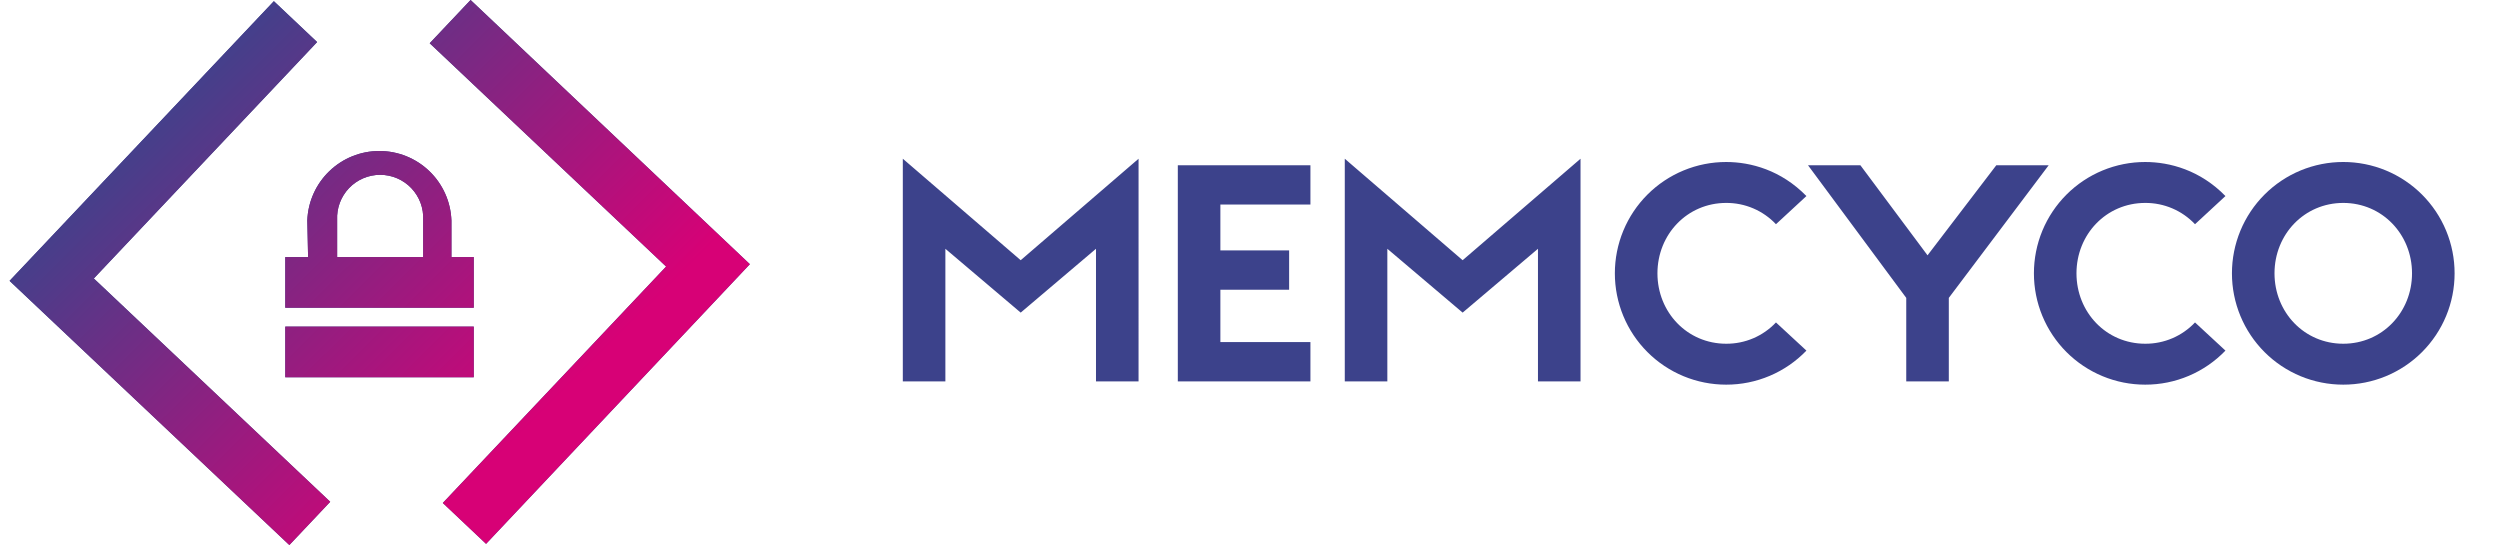 <svg xmlns="http://www.w3.org/2000/svg" width="252" height="55" viewBox="0 0 252 55" fill="none"><path d="M31.055 25.91H28.755V31.02H47.755V25.91H45.505V22.22C45.435 20.34 44.639 18.56 43.284 17.255C41.929 15.949 40.121 15.22 38.24 15.22C36.358 15.22 34.55 15.949 33.195 17.255C31.841 18.56 31.045 20.34 30.975 22.22L31.055 25.91ZM33.985 22.17C33.957 21.583 34.048 20.997 34.253 20.446C34.458 19.896 34.773 19.393 35.178 18.967C35.584 18.542 36.071 18.204 36.611 17.972C37.151 17.741 37.732 17.622 38.32 17.622C38.907 17.622 39.489 17.741 40.029 17.972C40.569 18.204 41.056 18.542 41.462 18.967C41.867 19.393 42.181 19.896 42.387 20.446C42.592 20.997 42.683 21.583 42.655 22.17V25.91H33.985V22.17ZM28.755 32.92H47.755V38.03H28.755V32.92ZM9.455 28.07L33.285 50.58L29.165 54.94L0.965 28.31L27.605 0.12L31.965 4.24L9.455 28.07ZM75.585 26.63L48.995 54.82L44.635 50.7L67.145 26.87L43.315 4.36L47.435 0L75.585 26.63Z" fill="url(#paint0_linear_1628_5746)"></path><path d="M31.055 25.91H28.755V31.02H47.755V25.91H45.505V22.22C45.435 20.34 44.639 18.56 43.284 17.255C41.929 15.949 40.121 15.22 38.24 15.22C36.358 15.22 34.55 15.949 33.195 17.255C31.841 18.56 31.045 20.34 30.975 22.22L31.055 25.91ZM33.985 22.17C33.957 21.583 34.048 20.997 34.253 20.446C34.458 19.896 34.773 19.393 35.178 18.967C35.584 18.542 36.071 18.204 36.611 17.972C37.151 17.741 37.732 17.622 38.32 17.622C38.907 17.622 39.489 17.741 40.029 17.972C40.569 18.204 41.056 18.542 41.462 18.967C41.867 19.393 42.181 19.896 42.387 20.446C42.592 20.997 42.683 21.583 42.655 22.17V25.91H33.985V22.17ZM28.755 32.92H47.755V38.03H28.755V32.92ZM9.455 28.07L33.285 50.58L29.165 54.94L0.965 28.31L27.605 0.12L31.965 4.24L9.455 28.07ZM75.585 26.63L48.995 54.82L44.635 50.7L67.145 26.87L43.315 4.36L47.435 0L75.585 26.63Z" fill="url(#paint1_linear_1628_5746)"></path><path fill-rule="evenodd" clip-rule="evenodd" d="M114.767 16L102.886 26.23L91.004 16V38.443H95.294V25.077L102.886 31.512L110.476 25.077V38.443H114.766L114.767 16ZM118.724 16.66V38.443H132.091V34.483H123.014V29.203H129.944V25.24H123.014V20.62H132.091V16.66H118.724ZM159.317 16L147.434 26.23L135.554 16V38.443H139.844V25.077L147.434 31.512L155.027 25.077V38.443H159.317V16ZM174 16.33C176.476 16.33 179.544 17.155 182.086 19.763L179.017 22.601C178.373 21.918 177.595 21.376 176.732 21.006C175.868 20.637 174.939 20.45 174 20.455C170.072 20.455 167.07 23.624 167.07 27.552C167.07 31.479 170.072 34.648 174 34.648C174.939 34.654 175.869 34.466 176.732 34.097C177.595 33.728 178.373 33.185 179.017 32.502L182.087 35.341C181.04 36.429 179.784 37.294 178.394 37.883C177.004 38.473 175.51 38.776 174 38.773C172.526 38.774 171.066 38.485 169.704 37.922C168.342 37.358 167.104 36.532 166.062 35.489C165.02 34.447 164.193 33.21 163.63 31.848C163.066 30.486 162.777 29.026 162.778 27.552C162.777 26.078 163.066 24.618 163.63 23.256C164.193 21.894 165.02 20.657 166.062 19.614C167.104 18.572 168.342 17.745 169.704 17.182C171.066 16.618 172.526 16.329 174 16.33ZM196.44 30.027V38.443H192.15V30.027L182.249 16.66H187.529L194.295 25.736L201.225 16.66H206.506L196.44 30.027ZM216.239 16.33C218.715 16.33 221.784 17.155 224.325 19.763L221.257 22.601C220.612 21.918 219.834 21.375 218.971 21.006C218.108 20.637 217.178 20.45 216.239 20.455C212.311 20.455 209.309 23.624 209.309 27.552C209.309 31.479 212.311 34.648 216.239 34.648C217.178 34.654 218.108 34.466 218.971 34.097C219.834 33.728 220.613 33.185 221.257 32.502L224.325 35.341C223.278 36.429 222.022 37.294 220.633 37.883C219.243 38.473 217.748 38.776 216.239 38.773C214.765 38.774 213.305 38.485 211.944 37.921C210.582 37.358 209.344 36.531 208.302 35.489C207.26 34.447 206.434 33.209 205.87 31.847C205.307 30.485 205.018 29.026 205.019 27.552C205.018 26.078 205.307 24.618 205.87 23.256C206.434 21.895 207.26 20.657 208.302 19.615C209.344 18.572 210.582 17.746 211.943 17.182C213.305 16.619 214.765 16.329 216.239 16.33Z" fill="#3C428B"></path><path fill-rule="evenodd" clip-rule="evenodd" d="M236.201 34.648C240.128 34.648 243.132 31.48 243.132 27.551C243.132 23.623 240.128 20.455 236.202 20.455C232.273 20.455 229.27 23.623 229.27 27.551C229.27 31.479 232.273 34.648 236.201 34.648ZM236.201 16.329C237.676 16.328 239.136 16.617 240.498 17.181C241.86 17.745 243.098 18.572 244.14 19.614C245.182 20.657 246.009 21.894 246.572 23.257C247.136 24.619 247.425 26.079 247.423 27.553C247.424 29.027 247.135 30.487 246.571 31.848C246.007 33.21 245.181 34.447 244.139 35.49C243.096 36.532 241.859 37.358 240.497 37.922C239.135 38.485 237.675 38.774 236.201 38.773C234.728 38.774 233.268 38.485 231.906 37.922C230.544 37.358 229.307 36.532 228.265 35.49C227.223 34.447 226.396 33.21 225.832 31.848C225.269 30.486 224.979 29.027 224.98 27.553C224.979 26.079 225.268 24.619 225.831 23.257C226.395 21.894 227.221 20.656 228.263 19.614C229.305 18.571 230.543 17.744 231.905 17.18C233.267 16.617 234.727 16.328 236.201 16.329Z" fill="#3C428B"></path><defs><linearGradient id="paint0_linear_1628_5746" x1="1834.98" y1="1716.49" x2="4767.48" y2="4648.24" gradientUnits="userSpaceOnUse"><stop stop-color="#3C438C"></stop><stop offset="0.15" stop-color="#3F428C"></stop><stop offset="0.23" stop-color="#473F8B"></stop><stop offset="0.31" stop-color="#55398A"></stop><stop offset="0.37" stop-color="#6A3188"></stop><stop offset="0.43" stop-color="#842686"></stop><stop offset="0.49" stop-color="#A51A83"></stop><stop offset="0.54" stop-color="#CB0B80"></stop><stop offset="0.57" stop-color="#E6007E"></stop><stop offset="0.58" stop-color="#E6017E"></stop><stop offset="0.99" stop-color="#E71D73"></stop></linearGradient><linearGradient id="paint1_linear_1628_5746" x1="52.549" y1="43.814" x2="16.483" y2="7.655" gradientUnits="userSpaceOnUse"><stop stop-color="#D70176"></stop><stop offset="1" stop-color="#3C438C"></stop></linearGradient></defs></svg>